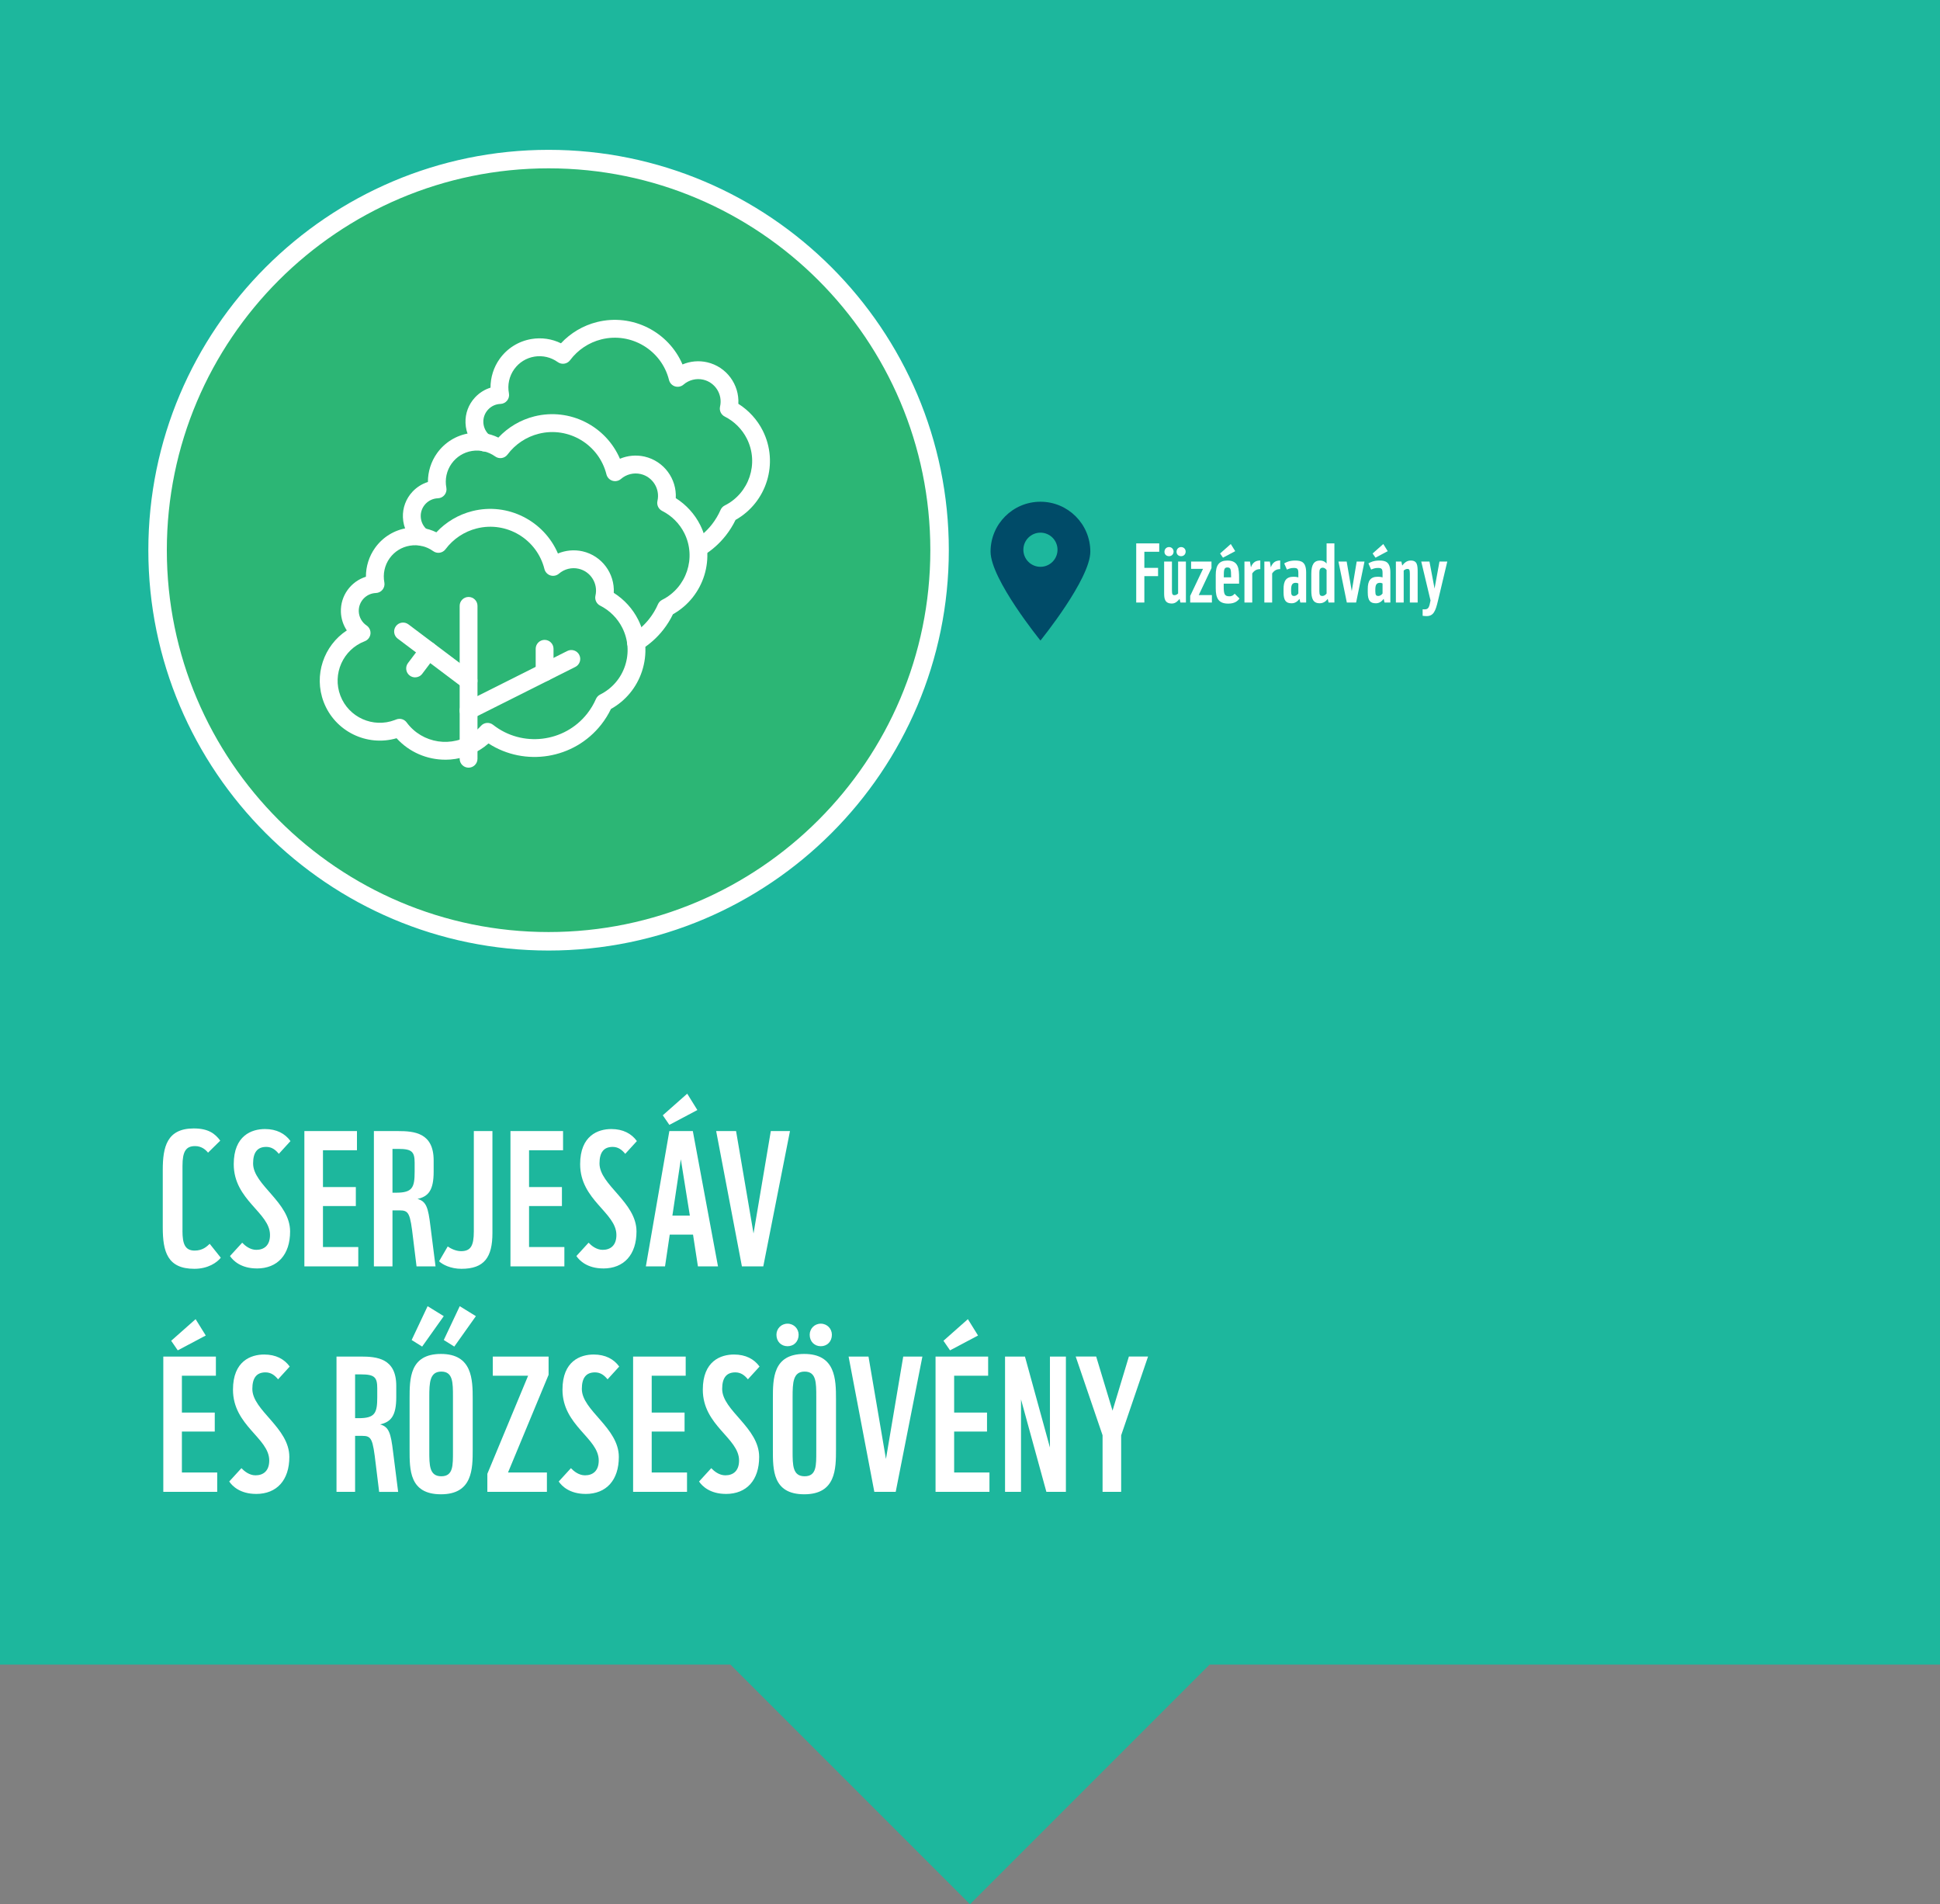 <?xml version="1.0" encoding="UTF-8"?>
<svg id="Füzérradvány" xmlns="http://www.w3.org/2000/svg" viewBox="0 0 944.34 926.69">
  <rect x="0" y="0" width="944.34" height="926.69" fill="#808080" stroke="none"/>
  <defs>
    <style>
      .cls-1 {
        fill: #1db79d;
      }

      .cls-1, .cls-2, .cls-3, .cls-4 {
        stroke-width: 0px;
      }

      .cls-2 {
        fill: #2cb675;
      }

      .cls-3 {
        fill: #fff;
      }

      .cls-4 {
        fill: #004b68;
      }
    </style>
  </defs>
  <polygon class="cls-1" points="0 0 0 810.06 355.54 810.06 472.17 926.69 588.8 810.06 944.34 810.06 944.34 0 0 0"/>
  <g>
    <g>
      <path class="cls-2" d="M267.04,458.07c-104.95,0-190.33-85.38-190.33-190.33s85.38-190.33,190.33-190.33,190.32,85.38,190.32,190.33-85.38,190.33-190.32,190.33Z"/>
      <path class="cls-3" d="M267.04,81.92c102.46,0,185.82,83.36,185.82,185.83s-83.36,185.83-185.82,185.83-185.83-83.36-185.83-185.83,83.36-185.83,185.83-185.83M267.04,72.92c-107.43,0-194.83,87.4-194.83,194.83s87.4,194.83,194.83,194.83,194.82-87.4,194.82-194.83-87.4-194.83-194.82-194.83h0Z"/>
    </g>
    <g>
      <g id="LWPOLYLINE">
        <path class="cls-3" d="M228.09,373.59c-2.4,0-4.34-1.94-4.34-4.34v-74.4c0-2.4,1.95-4.34,4.34-4.34s4.34,1.94,4.34,4.34v74.4c0,2.4-1.95,4.34-4.34,4.34Z"/>
      </g>
      <g id="LWPOLYLINE-2" data-name="LWPOLYLINE">
        <path class="cls-3" d="M228.09,350.13c-1.59,0-3.13-.88-3.89-2.4-1.08-2.14-.21-4.76,1.93-5.83l50.02-25.1c2.15-1.08,4.76-.21,5.83,1.93,1.08,2.14.21,4.76-1.93,5.83l-50.02,25.1c-.63.31-1.29.46-1.95.46Z"/>
      </g>
      <g id="LWPOLYLINE-3" data-name="LWPOLYLINE">
        <path class="cls-3" d="M265.1,331.55c-2.4,0-4.34-1.94-4.34-4.34v-11.47c0-2.4,1.95-4.34,4.34-4.34s4.34,1.94,4.34,4.34v11.47c0,2.4-1.95,4.34-4.34,4.34Z"/>
      </g>
      <g id="LWPOLYLINE-4" data-name="LWPOLYLINE">
        <path class="cls-3" d="M228.08,335.65c-.91,0-1.82-.28-2.61-.87l-31.88-23.99c-1.92-1.44-2.3-4.17-.86-6.08,1.44-1.91,4.16-2.31,6.08-.86l31.88,23.99c1.92,1.44,2.3,4.17.86,6.08-.85,1.13-2.16,1.73-3.48,1.73Z"/>
      </g>
      <g id="LWPOLYLINE-5" data-name="LWPOLYLINE">
        <path class="cls-3" d="M202.06,329.64c-.91,0-1.83-.28-2.61-.87-1.92-1.44-2.3-4.17-.86-6.08l6.53-8.66c1.45-1.91,4.17-2.3,6.08-.86,1.92,1.44,2.3,4.17.86,6.08l-6.53,8.66c-.85,1.13-2.16,1.73-3.48,1.73Z"/>
      </g>
      <g id="LWPOLYLINE-6" data-name="LWPOLYLINE">
        <path class="cls-3" d="M216.75,369.71c-8.8,0-17.49-3.6-23.71-10.45-14.45,4.22-30.02-3.33-35.48-17.63-4.97-13.03.05-27.47,11.26-34.83-1.75-2.63-2.77-5.73-2.88-8.96-.28-7.98,4.9-14.9,12.18-17.17-.02-5.01,1.53-9.97,4.47-14.07,3.72-5.18,9.24-8.6,15.53-9.63,4.94-.8,9.89-.07,14.29,2.08,4.71-5.04,10.81-8.65,17.53-10.33,17.28-4.33,34.84,4.76,41.65,20.64,3.76-1.57,7.98-1.97,12.03-1.05,9.42,2.17,15.68,10.85,15.15,20.2,5.05,3.19,9.22,7.75,11.9,13.1,3.94,7.85,4.58,16.77,1.82,25.11-2.6,7.84-7.93,14.29-15.09,18.3-1.29,2.68-2.88,5.23-4.73,7.59-13.28,16.89-37.18,20.62-54.88,9.19-.66.58-1.35,1.14-2.06,1.67-5.72,4.21-12.38,6.25-18.98,6.25ZM194.46,349.82c1.35,0,2.66.63,3.5,1.77,7.63,10.33,22.24,12.53,32.59,4.91,1.31-.98,2.5-2.07,3.54-3.23,1.52-1.73,4.12-1.96,5.94-.53,14.14,11.12,34.7,8.66,45.82-5.48,1.71-2.19,3.14-4.58,4.25-7.11.41-.93,1.13-1.69,2.04-2.15,5.78-2.89,10.09-7.87,12.12-14,2.03-6.14,1.56-12.7-1.34-18.48-2.32-4.63-6.15-8.46-10.78-10.79-1.79-.9-2.74-2.91-2.29-4.86,1.35-5.86-2.31-11.73-8.16-13.08-3.39-.79-6.99.11-9.61,2.38-1.14.98-2.72,1.31-4.15.86-1.44-.45-2.54-1.63-2.91-3.09-3.63-14.53-18.41-23.44-32.95-19.78-6.06,1.51-11.46,5.11-15.2,10.12-1.42,1.9-4.09,2.32-6.02.92-3.29-2.37-7.3-3.31-11.31-2.65-4,.66-7.51,2.83-9.88,6.13-2.42,3.36-3.35,7.65-2.57,11.75.24,1.24-.08,2.53-.87,3.53-.79.99-1.98,1.59-3.24,1.63-4.76.17-8.5,4.18-8.34,8.95.1,2.75,1.51,5.31,3.8,6.85,1.34.91,2.07,2.49,1.89,4.1-.19,1.61-1.25,2.98-2.77,3.56-10.58,4.04-15.9,15.92-11.87,26.49,4.03,10.57,15.91,15.89,26.49,11.86l.63-.25c.54-.22,1.1-.33,1.66-.33Z"/>
      </g>
      <g id="LWPOLYLINE-7" data-name="LWPOLYLINE">
        <path class="cls-3" d="M309.58,316.95c-1.47,0-2.9-.74-3.72-2.09-1.25-2.05-.59-4.72,1.46-5.97,3.34-2.03,6.27-4.63,8.72-7.73,1.73-2.21,3.16-4.59,4.24-7.09.41-.94,1.13-1.7,2.04-2.16,11.93-5.98,16.76-20.55,10.78-32.48-2.32-4.63-6.15-8.46-10.78-10.79-1.79-.9-2.74-2.9-2.29-4.86,1.35-5.86-2.32-11.73-8.17-13.09-3.37-.78-6.97.11-9.6,2.4-1.14.98-2.72,1.31-4.15.86-1.44-.45-2.54-1.63-2.91-3.09-3.63-14.54-18.42-23.43-32.95-19.78-6.06,1.51-11.46,5.11-15.2,10.12-1.42,1.9-4.09,2.32-6.02.92-3.29-2.36-7.31-3.3-11.31-2.66-4,.66-7.51,2.83-9.88,6.13-2.42,3.37-3.36,7.65-2.57,11.74.24,1.24-.08,2.53-.87,3.53-.79.99-1.98,1.59-3.25,1.63-2.31.08-4.45,1.06-6.03,2.75-1.57,1.69-2.4,3.89-2.31,6.19.09,2.53,1.27,4.88,3.25,6.45,1.88,1.49,2.19,4.23.7,6.11-1.49,1.87-4.23,2.19-6.1.7-3.97-3.15-6.35-7.87-6.53-12.94-.17-4.63,1.48-9.05,4.64-12.44,2.09-2.24,4.68-3.86,7.53-4.75-.02-5,1.53-9.95,4.47-14.05,3.73-5.19,9.24-8.6,15.53-9.64,4.92-.81,9.89-.07,14.29,2.09,4.71-5.04,10.81-8.65,17.53-10.33,17.28-4.32,34.84,4.76,41.65,20.63,3.76-1.59,7.97-1.98,12.03-1.05,9.42,2.19,15.68,10.86,15.15,20.2,5.05,3.19,9.22,7.75,11.9,13.1,7.89,15.74,1.92,34.87-13.27,43.41-1.28,2.66-2.87,5.21-4.73,7.58-3.09,3.93-6.81,7.22-11.04,9.79-.7.43-1.48.63-2.25.63Z"/>
      </g>
      <g id="LWPOLYLINE-8" data-name="LWPOLYLINE">
        <path class="cls-3" d="M340.07,271.02c-1.47,0-2.9-.74-3.72-2.09-1.25-2.05-.59-4.73,1.46-5.97,3.34-2.02,6.27-4.62,8.71-7.73,1.71-2.19,3.14-4.57,4.24-7.1.41-.93,1.13-1.69,2.03-2.14,11.93-5.98,16.76-20.55,10.78-32.48-2.32-4.63-6.15-8.46-10.78-10.79-1.79-.9-2.74-2.9-2.29-4.86,1.35-5.86-2.31-11.73-8.17-13.09-3.38-.78-6.97.11-9.6,2.39-1.14.99-2.71,1.31-4.16.87-1.44-.45-2.54-1.63-2.91-3.09-3.63-14.53-18.4-23.42-32.95-19.78-6.06,1.51-11.46,5.11-15.2,10.12-1.42,1.9-4.09,2.31-6.02.92-3.29-2.36-7.31-3.3-11.31-2.66-4,.66-7.51,2.83-9.88,6.13-2.42,3.37-3.36,7.65-2.57,11.74.24,1.25-.08,2.54-.87,3.53-.79.99-1.98,1.59-3.24,1.63-2.31.08-4.45,1.06-6.03,2.76-1.57,1.69-2.39,3.88-2.31,6.18.09,2.54,1.27,4.89,3.25,6.46,1.88,1.49,2.19,4.23.7,6.11-1.49,1.88-4.23,2.2-6.1.7-3.97-3.15-6.35-7.87-6.53-12.95-.17-4.62,1.47-9.03,4.63-12.42,2.09-2.25,4.68-3.87,7.54-4.75-.02-5,1.53-9.95,4.47-14.05,3.73-5.19,9.24-8.6,15.53-9.64,4.93-.81,9.89-.07,14.29,2.09,4.7-5.03,10.8-8.65,17.52-10.33,17.29-4.33,34.84,4.76,41.65,20.63,3.76-1.59,7.97-1.99,12.03-1.05,9.41,2.18,15.68,10.86,15.15,20.2,5.05,3.19,9.22,7.75,11.9,13.1,7.89,15.75,1.92,34.87-13.27,43.41-1.29,2.68-2.88,5.22-4.73,7.58-3.1,3.94-6.81,7.23-11.04,9.79-.7.42-1.48.63-2.25.63Z"/>
      </g>
    </g>
  </g>
  <g>
    <path class="cls-3" d="M88.82,599c0,6.4,1.28,9.6,5.94,9.6,3.93,0,5.94-2.01,7.32-3.29l5.4,6.77c-1.83,2.29-6.13,5.39-12.89,5.39-13.08,0-15.36-8.32-15.36-20.12v-28.07c0-11.07,2.01-20.12,15.09-20.12,7.04,0,10.33,2.47,12.89,5.94l-5.94,5.85c-1.1-1.37-3.11-3.2-6.31-3.2-4.48,0-6.13,2.65-6.13,9.6v31.64Z"/>
    <path class="cls-3" d="M125.03,617.29c-7.77,0-11.61-3.84-13.08-6.04l5.94-6.49c1.37,1.46,3.84,3.48,6.86,3.48,3.75,0,6.68-2.1,6.68-7.22,0-10.97-17.65-16.92-17.65-34.47,0-13.99,8.78-17.1,15.18-17.1,5.67,0,9.78,2.19,12.44,5.85l-5.67,6.22c-1.65-2.01-3.47-3.38-6.13-3.38-4.3,0-6.4,2.65-6.4,8.05,0,10.52,18.01,18.84,18.01,33.1,0,11.25-6.04,18.01-16.19,18.01Z"/>
    <path class="cls-3" d="M148.16,616.28v-65.84h25.6v9.33h-16.55v17.92h16v9.24h-16v19.94h17.19v9.42h-26.25Z"/>
    <path class="cls-3" d="M202.76,616.28l-1.65-13.44c-1.46-12.44-2.01-13.81-6.68-13.81h-3.38v27.25h-9.05v-65.84h11.71c7.96,0,17.38.82,17.38,14.27v5.49c0,9.05-2.56,12.07-7.86,13.26,4.3,1.19,5.21,4.21,6.31,13.35l2.47,19.48h-9.24ZM201.84,565.89c0-5.4-1.37-6.77-7.86-6.77h-2.93v21.31h1.74c7.96,0,9.05-2.47,9.05-10.24v-4.3Z"/>
    <path class="cls-3" d="M230.65,550.44h9.05v49.66c0,11.8-4.02,17.37-15.09,17.37-5.3,0-9.24-2.1-10.88-3.66l4.21-7.22c1.28.91,3.84,2.29,6.49,2.29,4.66,0,6.22-2.56,6.22-9.6v-48.83Z"/>
    <path class="cls-3" d="M248.48,616.28v-65.84h25.6v9.33h-16.55v17.92h16v9.24h-16v19.94h17.19v9.42h-26.25Z"/>
    <path class="cls-3" d="M293.65,617.29c-7.77,0-11.61-3.84-13.08-6.04l5.94-6.49c1.37,1.46,3.84,3.48,6.86,3.48,3.75,0,6.68-2.1,6.68-7.22,0-10.97-17.65-16.92-17.65-34.47,0-13.99,8.78-17.1,15.18-17.1,5.67,0,9.78,2.19,12.44,5.85l-5.67,6.22c-1.65-2.01-3.48-3.38-6.13-3.38-4.3,0-6.4,2.65-6.4,8.05,0,10.52,18.01,18.84,18.01,33.1,0,11.25-6.04,18.01-16.19,18.01Z"/>
    <path class="cls-3" d="M339.73,616.28l-2.38-15.45h-11.34l-2.29,15.45h-9.33l11.43-65.84h11.43l12.25,65.84h-9.78ZM325.83,547.42l-3.2-4.66,11.89-10.52,4.94,7.96-13.63,7.22ZM331.41,564.16l-4.11,27.43h8.5l-4.39-27.43Z"/>
    <path class="cls-3" d="M371.56,616.28h-10.42l-12.53-65.84h9.69l8.5,49.84,8.41-49.84h9.33l-12.99,65.84Z"/>
    <path class="cls-3" d="M79.49,726.01v-65.84h25.6v9.33h-16.55v17.92h16v9.24h-16v19.94h17.19v9.42h-26.25ZM86.53,657.15l-3.2-4.66,11.89-10.52,4.94,7.96-13.63,7.22Z"/>
    <path class="cls-3" d="M124.66,727.02c-7.77,0-11.61-3.84-13.08-6.04l5.94-6.49c1.37,1.46,3.84,3.48,6.86,3.48,3.75,0,6.68-2.1,6.68-7.22,0-10.97-17.65-16.92-17.65-34.47,0-13.99,8.78-17.1,15.18-17.1,5.67,0,9.78,2.19,12.44,5.85l-5.67,6.22c-1.65-2.01-3.48-3.38-6.13-3.38-4.3,0-6.4,2.65-6.4,8.05,0,10.52,18.01,18.84,18.01,33.1,0,11.25-6.04,18.01-16.19,18.01Z"/>
    <path class="cls-3" d="M184.56,726.01l-1.65-13.44c-1.46-12.44-2.01-13.81-6.68-13.81h-3.38v27.25h-9.05v-65.84h11.71c7.96,0,17.38.82,17.38,14.27v5.49c0,9.05-2.56,12.07-7.86,13.26,4.3,1.19,5.21,4.21,6.31,13.35l2.47,19.48h-9.24ZM183.64,675.62c0-5.4-1.37-6.77-7.86-6.77h-2.93v21.31h1.74c7.96,0,9.05-2.47,9.05-10.24v-4.3Z"/>
    <path class="cls-3" d="M230.1,705.25c0,9.51,0,21.95-15.45,21.95s-15.27-12.07-15.27-21.76v-24.78c0-9.69,0-21.76,15.27-21.76s15.45,12.44,15.45,21.95v24.42ZM205.5,655.32l-5.12-3.2,7.77-16.46,7.86,4.85-10.52,14.81ZM220.49,679.74c0-6.95,0-12.25-5.67-12.25s-5.85,5.4-5.85,12.44v26.25c0,6.86,0,12.25,5.85,12.25s5.67-5.3,5.67-12.25v-26.43ZM221.14,655.32l-5.12-3.2,7.77-16.46,7.86,4.85-10.52,14.81Z"/>
    <path class="cls-3" d="M237.23,726.01v-8.78l19.84-47.73h-17.19v-9.33h27.16v8.87l-19.75,47.55h18.93v9.42h-28.99Z"/>
    <path class="cls-3" d="M285.05,727.02c-7.77,0-11.61-3.84-13.08-6.04l5.94-6.49c1.37,1.46,3.84,3.48,6.86,3.48,3.75,0,6.68-2.1,6.68-7.22,0-10.97-17.65-16.92-17.65-34.47,0-13.99,8.78-17.1,15.18-17.1,5.67,0,9.78,2.19,12.44,5.85l-5.67,6.22c-1.65-2.01-3.48-3.38-6.13-3.38-4.3,0-6.4,2.65-6.4,8.05,0,10.52,18.01,18.84,18.01,33.1,0,11.25-6.04,18.01-16.19,18.01Z"/>
    <path class="cls-3" d="M308.18,726.01v-65.84h25.6v9.33h-16.55v17.92h16v9.24h-16v19.94h17.19v9.42h-26.25Z"/>
    <path class="cls-3" d="M353.36,727.02c-7.77,0-11.61-3.84-13.08-6.04l5.94-6.49c1.37,1.46,3.84,3.48,6.86,3.48,3.75,0,6.68-2.1,6.68-7.22,0-10.97-17.65-16.92-17.65-34.47,0-13.99,8.78-17.1,15.18-17.1,5.67,0,9.78,2.19,12.44,5.85l-5.67,6.22c-1.65-2.01-3.47-3.38-6.13-3.38-4.3,0-6.4,2.65-6.4,8.05,0,10.52,18.01,18.84,18.01,33.1,0,11.25-6.04,18.01-16.19,18.01Z"/>
    <path class="cls-3" d="M406.94,705.25c0,9.51,0,21.95-15.45,21.95s-15.27-12.07-15.27-21.76v-24.78c0-9.69,0-21.76,15.27-21.76s15.45,12.44,15.45,21.95v24.42ZM377.95,649.56c0-2.93,2.29-5.39,5.4-5.39s5.4,2.47,5.4,5.39c0,3.29-2.29,5.58-5.4,5.58s-5.4-2.29-5.4-5.58ZM397.34,679.74c0-6.95,0-12.25-5.67-12.25s-5.85,5.4-5.85,12.44v26.25c0,6.86,0,12.25,5.85,12.25s5.67-5.3,5.67-12.25v-26.43ZM394.14,649.56c0-2.93,2.29-5.39,5.4-5.39s5.4,2.47,5.4,5.39c0,3.29-2.29,5.58-5.4,5.58s-5.4-2.29-5.4-5.58Z"/>
    <path class="cls-3" d="M436.02,726.01h-10.42l-12.53-65.84h9.69l8.5,49.84,8.41-49.84h9.33l-12.99,65.84Z"/>
    <path class="cls-3" d="M455.4,726.01v-65.84h25.6v9.33h-16.55v17.92h16v9.24h-16v19.94h17.19v9.42h-26.25ZM462.45,657.15l-3.2-4.66,11.89-10.52,4.94,7.96-13.63,7.22Z"/>
    <path class="cls-3" d="M509.35,726.01l-12.35-44.99v44.99h-7.77v-65.84h9.69l12.16,44.26v-44.26h7.77v65.84h-9.51Z"/>
    <path class="cls-3" d="M545.75,698.48v27.53h-9.05v-27.53l-13.08-38.32h9.97l7.96,26.34,7.96-26.34h9.33l-13.08,38.32Z"/>
  </g>
  <g>
    <path class="cls-3" d="M557.04,268.51v7.84h6.68v4.04h-6.68v12.84h-3.96v-28.79h11.2v4.08h-7.24Z"/>
    <path class="cls-3" d="M570.47,273.27v13.92c0,2.12.32,2.44,1.28,2.44.64,0,1.24-.36,1.72-.8v-15.56h3.8v19.96h-2.68l-.4-1.8c-.8,1-1.96,2.28-3.76,2.28-3.52,0-3.76-2.52-3.76-5.08v-15.36h3.8ZM569.07,270.67c-1.32,0-2.24-.88-2.24-2.12,0-1.36.96-2.32,2.24-2.32s2.2,1,2.2,2.2c0,1.32-.96,2.24-2.2,2.24ZM574.95,270.67c-1.32,0-2.24-.88-2.24-2.12,0-1.36.96-2.32,2.24-2.32s2.2,1,2.2,2.2c0,1.32-.96,2.24-2.2,2.24Z"/>
    <path class="cls-3" d="M579.36,293.23v-3.24l6.24-13.16h-5.8v-3.56h9.92v3.2l-6.2,13.12h6.4v3.64h-10.56Z"/>
    <path class="cls-3" d="M591.79,286.31v-6.48c0-4.8,1.64-7.04,5.68-7.04,5.48,0,5.68,4.12,5.68,8.48v2.76h-7.48v1.32c0,3.68.36,4.84,2.76,4.84,1.36,0,2.08-.64,2.56-1.28l2.36,2.36c-.84,1.2-2.32,2.48-5.48,2.48-4.72,0-6.08-2.64-6.08-7.44ZM595.31,271.39l-1.4-2.04,5.2-4.6,2.16,3.48-5.96,3.16ZM597.47,276.15c-1.68,0-1.76,1.16-1.76,4.8h3.56c-.04-3.76-.08-4.8-1.8-4.8Z"/>
    <path class="cls-3" d="M609.56,279.07v14.16h-3.8v-19.96h2.68l.48,2.8c1-2.68,2.56-3.24,4.56-3.32v4.2c-1.8.04-2.88.64-3.92,2.12Z"/>
    <path class="cls-3" d="M619.25,279.07v14.16h-3.8v-19.96h2.68l.48,2.8c1-2.68,2.56-3.24,4.56-3.32v4.2c-1.8.04-2.88.64-3.92,2.12Z"/>
    <path class="cls-3" d="M632,278.99c0-2.16-.4-2.6-2.32-2.6-1.4,0-2.4.44-3.24.8l-1.32-3c.88-.56,2.56-1.4,5.28-1.4,3.08,0,5.4.64,5.4,5.88v14.56h-2.84l-.4-1.8c-.8,1.04-1.96,2.16-3.8,2.16-2.68,0-3.96-1.2-3.96-5.28v-1.68c0-3.92,1.24-5.96,4.88-5.96,1.44,0,2.32.32,2.32.32v-2ZM632,283.95s-.56-.32-1.24-.32c-1.72,0-2.28.96-2.28,3.4v.72c0,1.88.44,2.28,1.52,2.28.64,0,1.44-.44,2-1.2v-4.88Z"/>
    <path class="cls-3" d="M638.31,279.27c0-4.52,1.32-6.48,4.28-6.48,1.52,0,2.64.72,3.16,1.48v-9.84h3.8v28.79h-2.84l-.4-1.8c-1.08,1.48-2.4,2.16-3.92,2.16-3.24,0-4.08-2.28-4.08-6.28v-8.04ZM642.23,287.75c0,1.88.44,2.28,1.52,2.28.64,0,1.44-.44,2-1.2v-11.44c-.56-.76-1.24-1.12-1.88-1.12-1.28,0-1.64,1.04-1.64,2.28v9.2Z"/>
    <path class="cls-3" d="M660.12,293.23h-4.52l-4.08-19.96h4l2.48,14.4,2.4-14.4h3.8l-4.08,19.96Z"/>
    <path class="cls-3" d="M672.99,278.99c0-2.16-.4-2.6-2.32-2.6-1.4,0-2.4.44-3.24.8l-1.32-3c.88-.56,2.56-1.4,5.28-1.4,3.08,0,5.4.64,5.4,5.88v14.56h-2.84l-.4-1.8c-.8,1.04-1.96,2.16-3.8,2.16-2.68,0-3.96-1.2-3.96-5.28v-1.68c0-3.92,1.24-5.96,4.88-5.96,1.44,0,2.32.32,2.32.32v-2ZM669.55,271.39l-1.4-2.04,5.2-4.6,2.16,3.48-5.96,3.16ZM672.99,283.95s-.56-.32-1.24-.32c-1.72,0-2.28.96-2.28,3.4v.72c0,1.88.44,2.28,1.52,2.28.64,0,1.44-.44,2-1.2v-4.88Z"/>
    <path class="cls-3" d="M686.28,293.23v-13.92c0-2.12-.32-2.44-1.24-2.44-.76,0-1.44.52-1.76.8v15.56h-3.8v-19.96h2.68l.4,1.96c.8-1,2.04-2.44,4.12-2.44,3.24,0,3.4,2.24,3.4,5.8v14.64h-3.8Z"/>
    <path class="cls-3" d="M699.94,292.47c-1.16,4.88-2.12,7.36-5.52,7.36-.6,0-1.6-.08-1.92-.16v-3.16c.44.04.8.04.92.04,1.92,0,2.28-.96,2.92-4.32l-4.52-18.96h4l2.48,13.16,2.4-13.16h3.8l-4.56,19.2Z"/>
  </g>
  <path class="cls-4" d="M506.46,244.17c-13.41,0-24.28,10.87-24.28,24.28s24.28,43.27,24.28,43.27c0,0,24.28-29.87,24.28-43.27s-10.87-24.28-24.28-24.28ZM506.46,275.84c-4.59,0-8.31-3.72-8.31-8.31s3.72-8.31,8.31-8.31,8.31,3.72,8.31,8.31-3.72,8.31-8.31,8.31Z"/>
</svg>